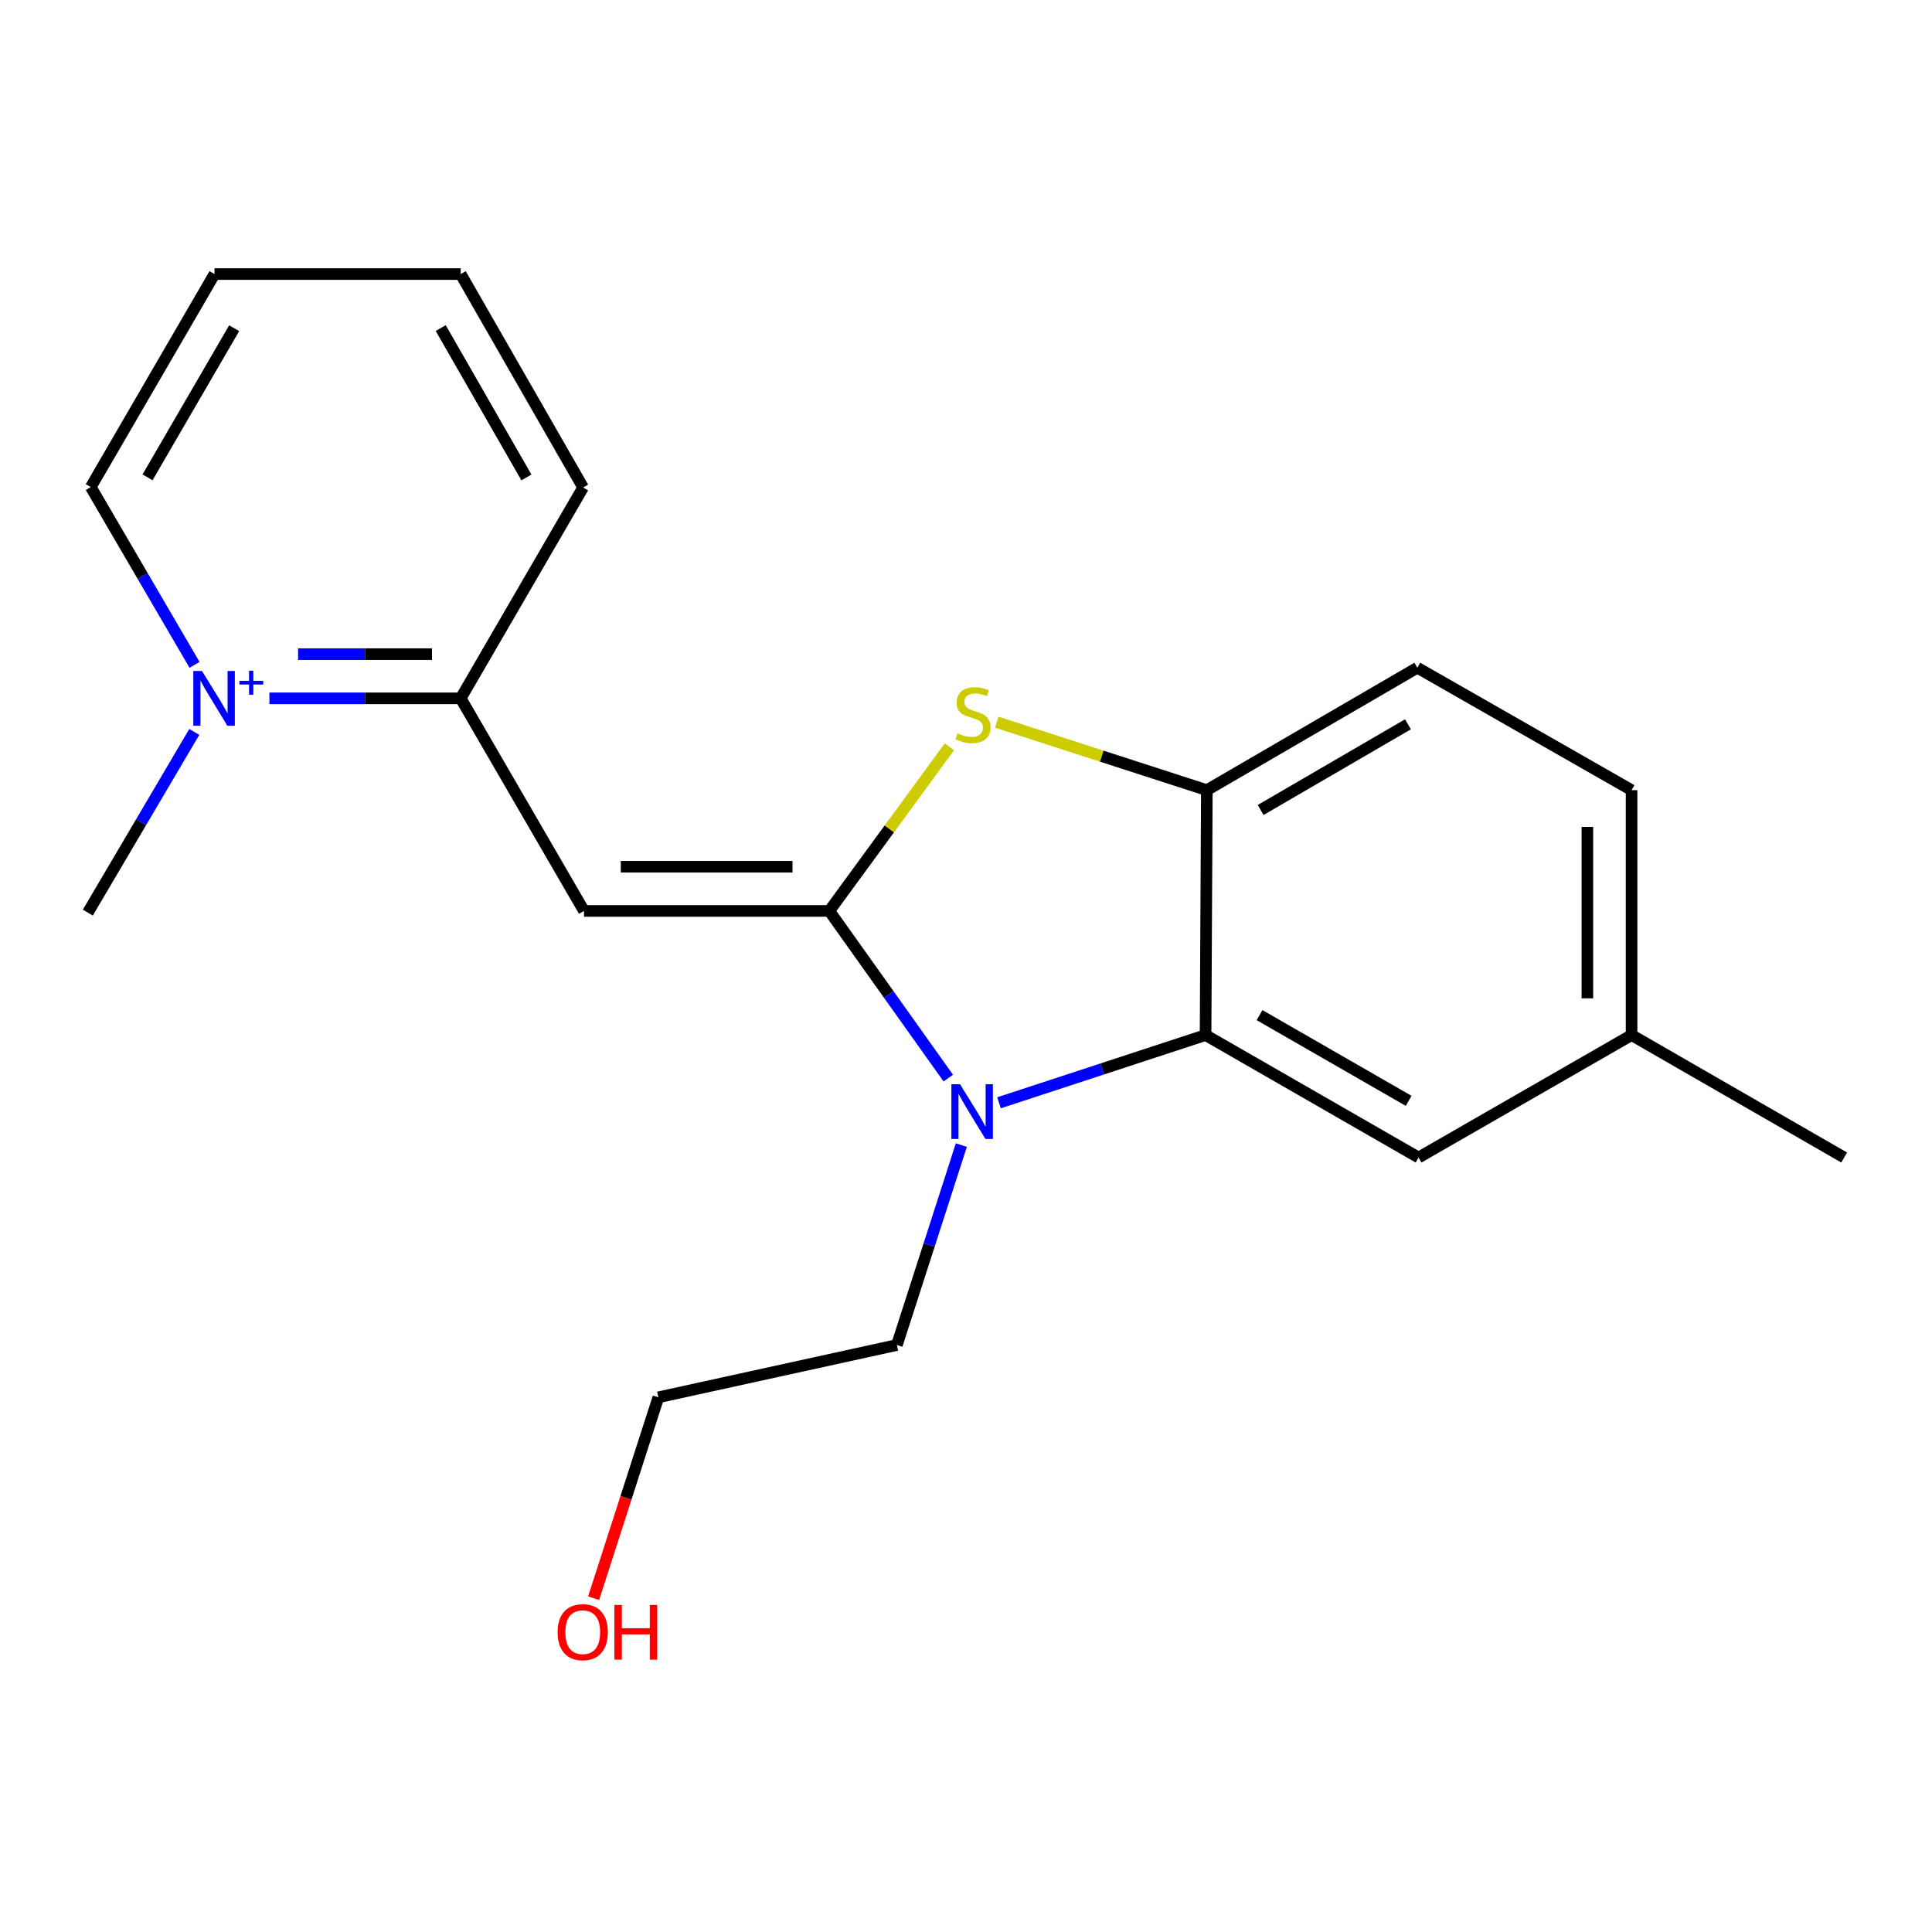 <?xml version='1.0' encoding='iso-8859-1'?>
<svg version='1.1' baseProfile='full'
              xmlns='http://www.w3.org/2000/svg'
                      xmlns:rdkit='http://www.rdkit.org/xml'
                      xmlns:xlink='http://www.w3.org/1999/xlink'
                  xml:space='preserve'
width='1000px' height='1000px' viewBox='0 0 1000 1000'>
<!-- END OF HEADER -->
<rect style='opacity:1.0;fill:#FFFFFF;stroke:none' width='1000' height='1000' x='0' y='0'> </rect>
<path class='bond-0' d='M 429.237,471.495 L 460.033,514.756' style='fill:none;fill-rule:evenodd;stroke:#000000;stroke-width:6px;stroke-linecap:butt;stroke-linejoin:miter;stroke-opacity:1' />
<path class='bond-0' d='M 460.033,514.756 L 490.828,558.017' style='fill:none;fill-rule:evenodd;stroke:#0000FF;stroke-width:6px;stroke-linecap:butt;stroke-linejoin:miter;stroke-opacity:1' />
<path class='bond-1' d='M 429.237,471.495 L 302.275,471.495' style='fill:none;fill-rule:evenodd;stroke:#000000;stroke-width:6px;stroke-linecap:butt;stroke-linejoin:miter;stroke-opacity:1' />
<path class='bond-1' d='M 410.193,448.619 L 321.32,448.619' style='fill:none;fill-rule:evenodd;stroke:#000000;stroke-width:6px;stroke-linecap:butt;stroke-linejoin:miter;stroke-opacity:1' />
<path class='bond-2' d='M 429.237,471.495 L 460.321,429.021' style='fill:none;fill-rule:evenodd;stroke:#000000;stroke-width:6px;stroke-linecap:butt;stroke-linejoin:miter;stroke-opacity:1' />
<path class='bond-2' d='M 460.321,429.021 L 491.405,386.547' style='fill:none;fill-rule:evenodd;stroke:#CCCC00;stroke-width:6px;stroke-linecap:butt;stroke-linejoin:miter;stroke-opacity:1' />
<path class='bond-3' d='M 517.096,570.801 L 570.548,553.276' style='fill:none;fill-rule:evenodd;stroke:#0000FF;stroke-width:6px;stroke-linecap:butt;stroke-linejoin:miter;stroke-opacity:1' />
<path class='bond-3' d='M 570.548,553.276 L 624,535.751' style='fill:none;fill-rule:evenodd;stroke:#000000;stroke-width:6px;stroke-linecap:butt;stroke-linejoin:miter;stroke-opacity:1' />
<path class='bond-9' d='M 497.588,592.698 L 480.906,644.437' style='fill:none;fill-rule:evenodd;stroke:#0000FF;stroke-width:6px;stroke-linecap:butt;stroke-linejoin:miter;stroke-opacity:1' />
<path class='bond-9' d='M 480.906,644.437 L 464.225,696.175' style='fill:none;fill-rule:evenodd;stroke:#000000;stroke-width:6px;stroke-linecap:butt;stroke-linejoin:miter;stroke-opacity:1' />
<path class='bond-6' d='M 302.275,471.495 L 238.451,361.462' style='fill:none;fill-rule:evenodd;stroke:#000000;stroke-width:6px;stroke-linecap:butt;stroke-linejoin:miter;stroke-opacity:1' />
<path class='bond-5' d='M 515.895,373.802 L 570.278,391.391' style='fill:none;fill-rule:evenodd;stroke:#CCCC00;stroke-width:6px;stroke-linecap:butt;stroke-linejoin:miter;stroke-opacity:1' />
<path class='bond-5' d='M 570.278,391.391 L 624.661,408.98' style='fill:none;fill-rule:evenodd;stroke:#000000;stroke-width:6px;stroke-linecap:butt;stroke-linejoin:miter;stroke-opacity:1' />
<path class='bond-7' d='M 624,535.751 L 734.25,599.13' style='fill:none;fill-rule:evenodd;stroke:#000000;stroke-width:6px;stroke-linecap:butt;stroke-linejoin:miter;stroke-opacity:1' />
<path class='bond-7' d='M 651.939,525.426 L 729.114,569.791' style='fill:none;fill-rule:evenodd;stroke:#000000;stroke-width:6px;stroke-linecap:butt;stroke-linejoin:miter;stroke-opacity:1' />
<path class='bond-20' d='M 624,535.751 L 624.661,408.98' style='fill:none;fill-rule:evenodd;stroke:#000000;stroke-width:6px;stroke-linecap:butt;stroke-linejoin:miter;stroke-opacity:1' />
<path class='bond-4' d='M 139.44,361.462 L 188.946,361.462' style='fill:none;fill-rule:evenodd;stroke:#0000FF;stroke-width:6px;stroke-linecap:butt;stroke-linejoin:miter;stroke-opacity:1' />
<path class='bond-4' d='M 188.946,361.462 L 238.451,361.462' style='fill:none;fill-rule:evenodd;stroke:#000000;stroke-width:6px;stroke-linecap:butt;stroke-linejoin:miter;stroke-opacity:1' />
<path class='bond-4' d='M 154.291,338.586 L 188.946,338.586' style='fill:none;fill-rule:evenodd;stroke:#0000FF;stroke-width:6px;stroke-linecap:butt;stroke-linejoin:miter;stroke-opacity:1' />
<path class='bond-4' d='M 188.946,338.586 L 223.6,338.586' style='fill:none;fill-rule:evenodd;stroke:#000000;stroke-width:6px;stroke-linecap:butt;stroke-linejoin:miter;stroke-opacity:1' />
<path class='bond-11' d='M 100.564,378.84 L 73.009,425.606' style='fill:none;fill-rule:evenodd;stroke:#0000FF;stroke-width:6px;stroke-linecap:butt;stroke-linejoin:miter;stroke-opacity:1' />
<path class='bond-11' d='M 73.009,425.606 L 45.455,472.372' style='fill:none;fill-rule:evenodd;stroke:#000000;stroke-width:6px;stroke-linecap:butt;stroke-linejoin:miter;stroke-opacity:1' />
<path class='bond-12' d='M 100.691,344.137 L 73.835,298.126' style='fill:none;fill-rule:evenodd;stroke:#0000FF;stroke-width:6px;stroke-linecap:butt;stroke-linejoin:miter;stroke-opacity:1' />
<path class='bond-12' d='M 73.835,298.126 L 46.98,252.115' style='fill:none;fill-rule:evenodd;stroke:#000000;stroke-width:6px;stroke-linecap:butt;stroke-linejoin:miter;stroke-opacity:1' />
<path class='bond-8' d='M 624.661,408.98 L 733.602,345.614' style='fill:none;fill-rule:evenodd;stroke:#000000;stroke-width:6px;stroke-linecap:butt;stroke-linejoin:miter;stroke-opacity:1' />
<path class='bond-8' d='M 652.504,419.249 L 728.763,374.893' style='fill:none;fill-rule:evenodd;stroke:#000000;stroke-width:6px;stroke-linecap:butt;stroke-linejoin:miter;stroke-opacity:1' />
<path class='bond-15' d='M 238.451,361.462 L 301.818,252.318' style='fill:none;fill-rule:evenodd;stroke:#000000;stroke-width:6px;stroke-linecap:butt;stroke-linejoin:miter;stroke-opacity:1' />
<path class='bond-10' d='M 734.25,599.13 L 844.499,535.751' style='fill:none;fill-rule:evenodd;stroke:#000000;stroke-width:6px;stroke-linecap:butt;stroke-linejoin:miter;stroke-opacity:1' />
<path class='bond-13' d='M 733.602,345.614 L 844.499,408.98' style='fill:none;fill-rule:evenodd;stroke:#000000;stroke-width:6px;stroke-linecap:butt;stroke-linejoin:miter;stroke-opacity:1' />
<path class='bond-16' d='M 464.225,696.175 L 340.771,723.245' style='fill:none;fill-rule:evenodd;stroke:#000000;stroke-width:6px;stroke-linecap:butt;stroke-linejoin:miter;stroke-opacity:1' />
<path class='bond-17' d='M 844.499,535.751 L 954.545,599.13' style='fill:none;fill-rule:evenodd;stroke:#000000;stroke-width:6px;stroke-linecap:butt;stroke-linejoin:miter;stroke-opacity:1' />
<path class='bond-21' d='M 844.499,535.751 L 844.499,408.98' style='fill:none;fill-rule:evenodd;stroke:#000000;stroke-width:6px;stroke-linecap:butt;stroke-linejoin:miter;stroke-opacity:1' />
<path class='bond-21' d='M 821.623,516.736 L 821.623,427.996' style='fill:none;fill-rule:evenodd;stroke:#000000;stroke-width:6px;stroke-linecap:butt;stroke-linejoin:miter;stroke-opacity:1' />
<path class='bond-22' d='M 46.98,252.115 L 111.032,141.853' style='fill:none;fill-rule:evenodd;stroke:#000000;stroke-width:6px;stroke-linecap:butt;stroke-linejoin:miter;stroke-opacity:1' />
<path class='bond-22' d='M 76.368,247.066 L 121.205,169.883' style='fill:none;fill-rule:evenodd;stroke:#000000;stroke-width:6px;stroke-linecap:butt;stroke-linejoin:miter;stroke-opacity:1' />
<path class='bond-14' d='M 307.259,827.218 L 324.015,775.232' style='fill:none;fill-rule:evenodd;stroke:#FF0000;stroke-width:6px;stroke-linecap:butt;stroke-linejoin:miter;stroke-opacity:1' />
<path class='bond-14' d='M 324.015,775.232 L 340.771,723.245' style='fill:none;fill-rule:evenodd;stroke:#000000;stroke-width:6px;stroke-linecap:butt;stroke-linejoin:miter;stroke-opacity:1' />
<path class='bond-19' d='M 301.818,252.318 L 238.451,141.853' style='fill:none;fill-rule:evenodd;stroke:#000000;stroke-width:6px;stroke-linecap:butt;stroke-linejoin:miter;stroke-opacity:1' />
<path class='bond-19' d='M 272.47,247.131 L 228.113,169.805' style='fill:none;fill-rule:evenodd;stroke:#000000;stroke-width:6px;stroke-linecap:butt;stroke-linejoin:miter;stroke-opacity:1' />
<path class='bond-18' d='M 111.032,141.853 L 238.451,141.853' style='fill:none;fill-rule:evenodd;stroke:#000000;stroke-width:6px;stroke-linecap:butt;stroke-linejoin:miter;stroke-opacity:1' />
<path  class='atom-1' d='M 496.917 561.205
L 506.197 576.205
Q 507.117 577.685, 508.597 580.365
Q 510.077 583.045, 510.157 583.205
L 510.157 561.205
L 513.917 561.205
L 513.917 589.525
L 510.037 589.525
L 500.077 573.125
Q 498.917 571.205, 497.677 569.005
Q 496.477 566.805, 496.117 566.125
L 496.117 589.525
L 492.437 589.525
L 492.437 561.205
L 496.917 561.205
' fill='#0000FF'/>
<path  class='atom-3' d='M 495.635 379.557
Q 495.955 379.677, 497.275 380.237
Q 498.595 380.797, 500.035 381.157
Q 501.515 381.477, 502.955 381.477
Q 505.635 381.477, 507.195 380.197
Q 508.755 378.877, 508.755 376.597
Q 508.755 375.037, 507.955 374.077
Q 507.195 373.117, 505.995 372.597
Q 504.795 372.077, 502.795 371.477
Q 500.275 370.717, 498.755 369.997
Q 497.275 369.277, 496.195 367.757
Q 495.155 366.237, 495.155 363.677
Q 495.155 360.117, 497.555 357.917
Q 499.995 355.717, 504.795 355.717
Q 508.075 355.717, 511.795 357.277
L 510.875 360.357
Q 507.475 358.957, 504.915 358.957
Q 502.155 358.957, 500.635 360.117
Q 499.115 361.237, 499.155 363.197
Q 499.155 364.717, 499.915 365.637
Q 500.715 366.557, 501.835 367.077
Q 502.995 367.597, 504.915 368.197
Q 507.475 368.997, 508.995 369.797
Q 510.515 370.597, 511.595 372.237
Q 512.715 373.837, 512.715 376.597
Q 512.715 380.517, 510.075 382.637
Q 507.475 384.717, 503.115 384.717
Q 500.595 384.717, 498.675 384.157
Q 496.795 383.637, 494.555 382.717
L 495.635 379.557
' fill='#CCCC00'/>
<path  class='atom-5' d='M 104.544 347.302
L 113.824 362.302
Q 114.744 363.782, 116.224 366.462
Q 117.704 369.142, 117.784 369.302
L 117.784 347.302
L 121.544 347.302
L 121.544 375.622
L 117.664 375.622
L 107.704 359.222
Q 106.544 357.302, 105.304 355.102
Q 104.104 352.902, 103.744 352.222
L 103.744 375.622
L 100.064 375.622
L 100.064 347.302
L 104.544 347.302
' fill='#0000FF'/>
<path  class='atom-5' d='M 123.92 352.407
L 128.909 352.407
L 128.909 347.153
L 131.127 347.153
L 131.127 352.407
L 136.248 352.407
L 136.248 354.307
L 131.127 354.307
L 131.127 359.587
L 128.909 359.587
L 128.909 354.307
L 123.92 354.307
L 123.92 352.407
' fill='#0000FF'/>
<path  class='atom-15' d='M 288.615 844.809
Q 288.615 838.009, 291.975 834.209
Q 295.335 830.409, 301.615 830.409
Q 307.895 830.409, 311.255 834.209
Q 314.615 838.009, 314.615 844.809
Q 314.615 851.689, 311.215 855.609
Q 307.815 859.489, 301.615 859.489
Q 295.375 859.489, 291.975 855.609
Q 288.615 851.729, 288.615 844.809
M 301.615 856.289
Q 305.935 856.289, 308.255 853.409
Q 310.615 850.489, 310.615 844.809
Q 310.615 839.249, 308.255 836.449
Q 305.935 833.609, 301.615 833.609
Q 297.295 833.609, 294.935 836.409
Q 292.615 839.209, 292.615 844.809
Q 292.615 850.529, 294.935 853.409
Q 297.295 856.289, 301.615 856.289
' fill='#FF0000'/>
<path  class='atom-15' d='M 318.015 830.729
L 321.855 830.729
L 321.855 842.769
L 336.335 842.769
L 336.335 830.729
L 340.175 830.729
L 340.175 859.049
L 336.335 859.049
L 336.335 845.969
L 321.855 845.969
L 321.855 859.049
L 318.015 859.049
L 318.015 830.729
' fill='#FF0000'/>
</svg>

